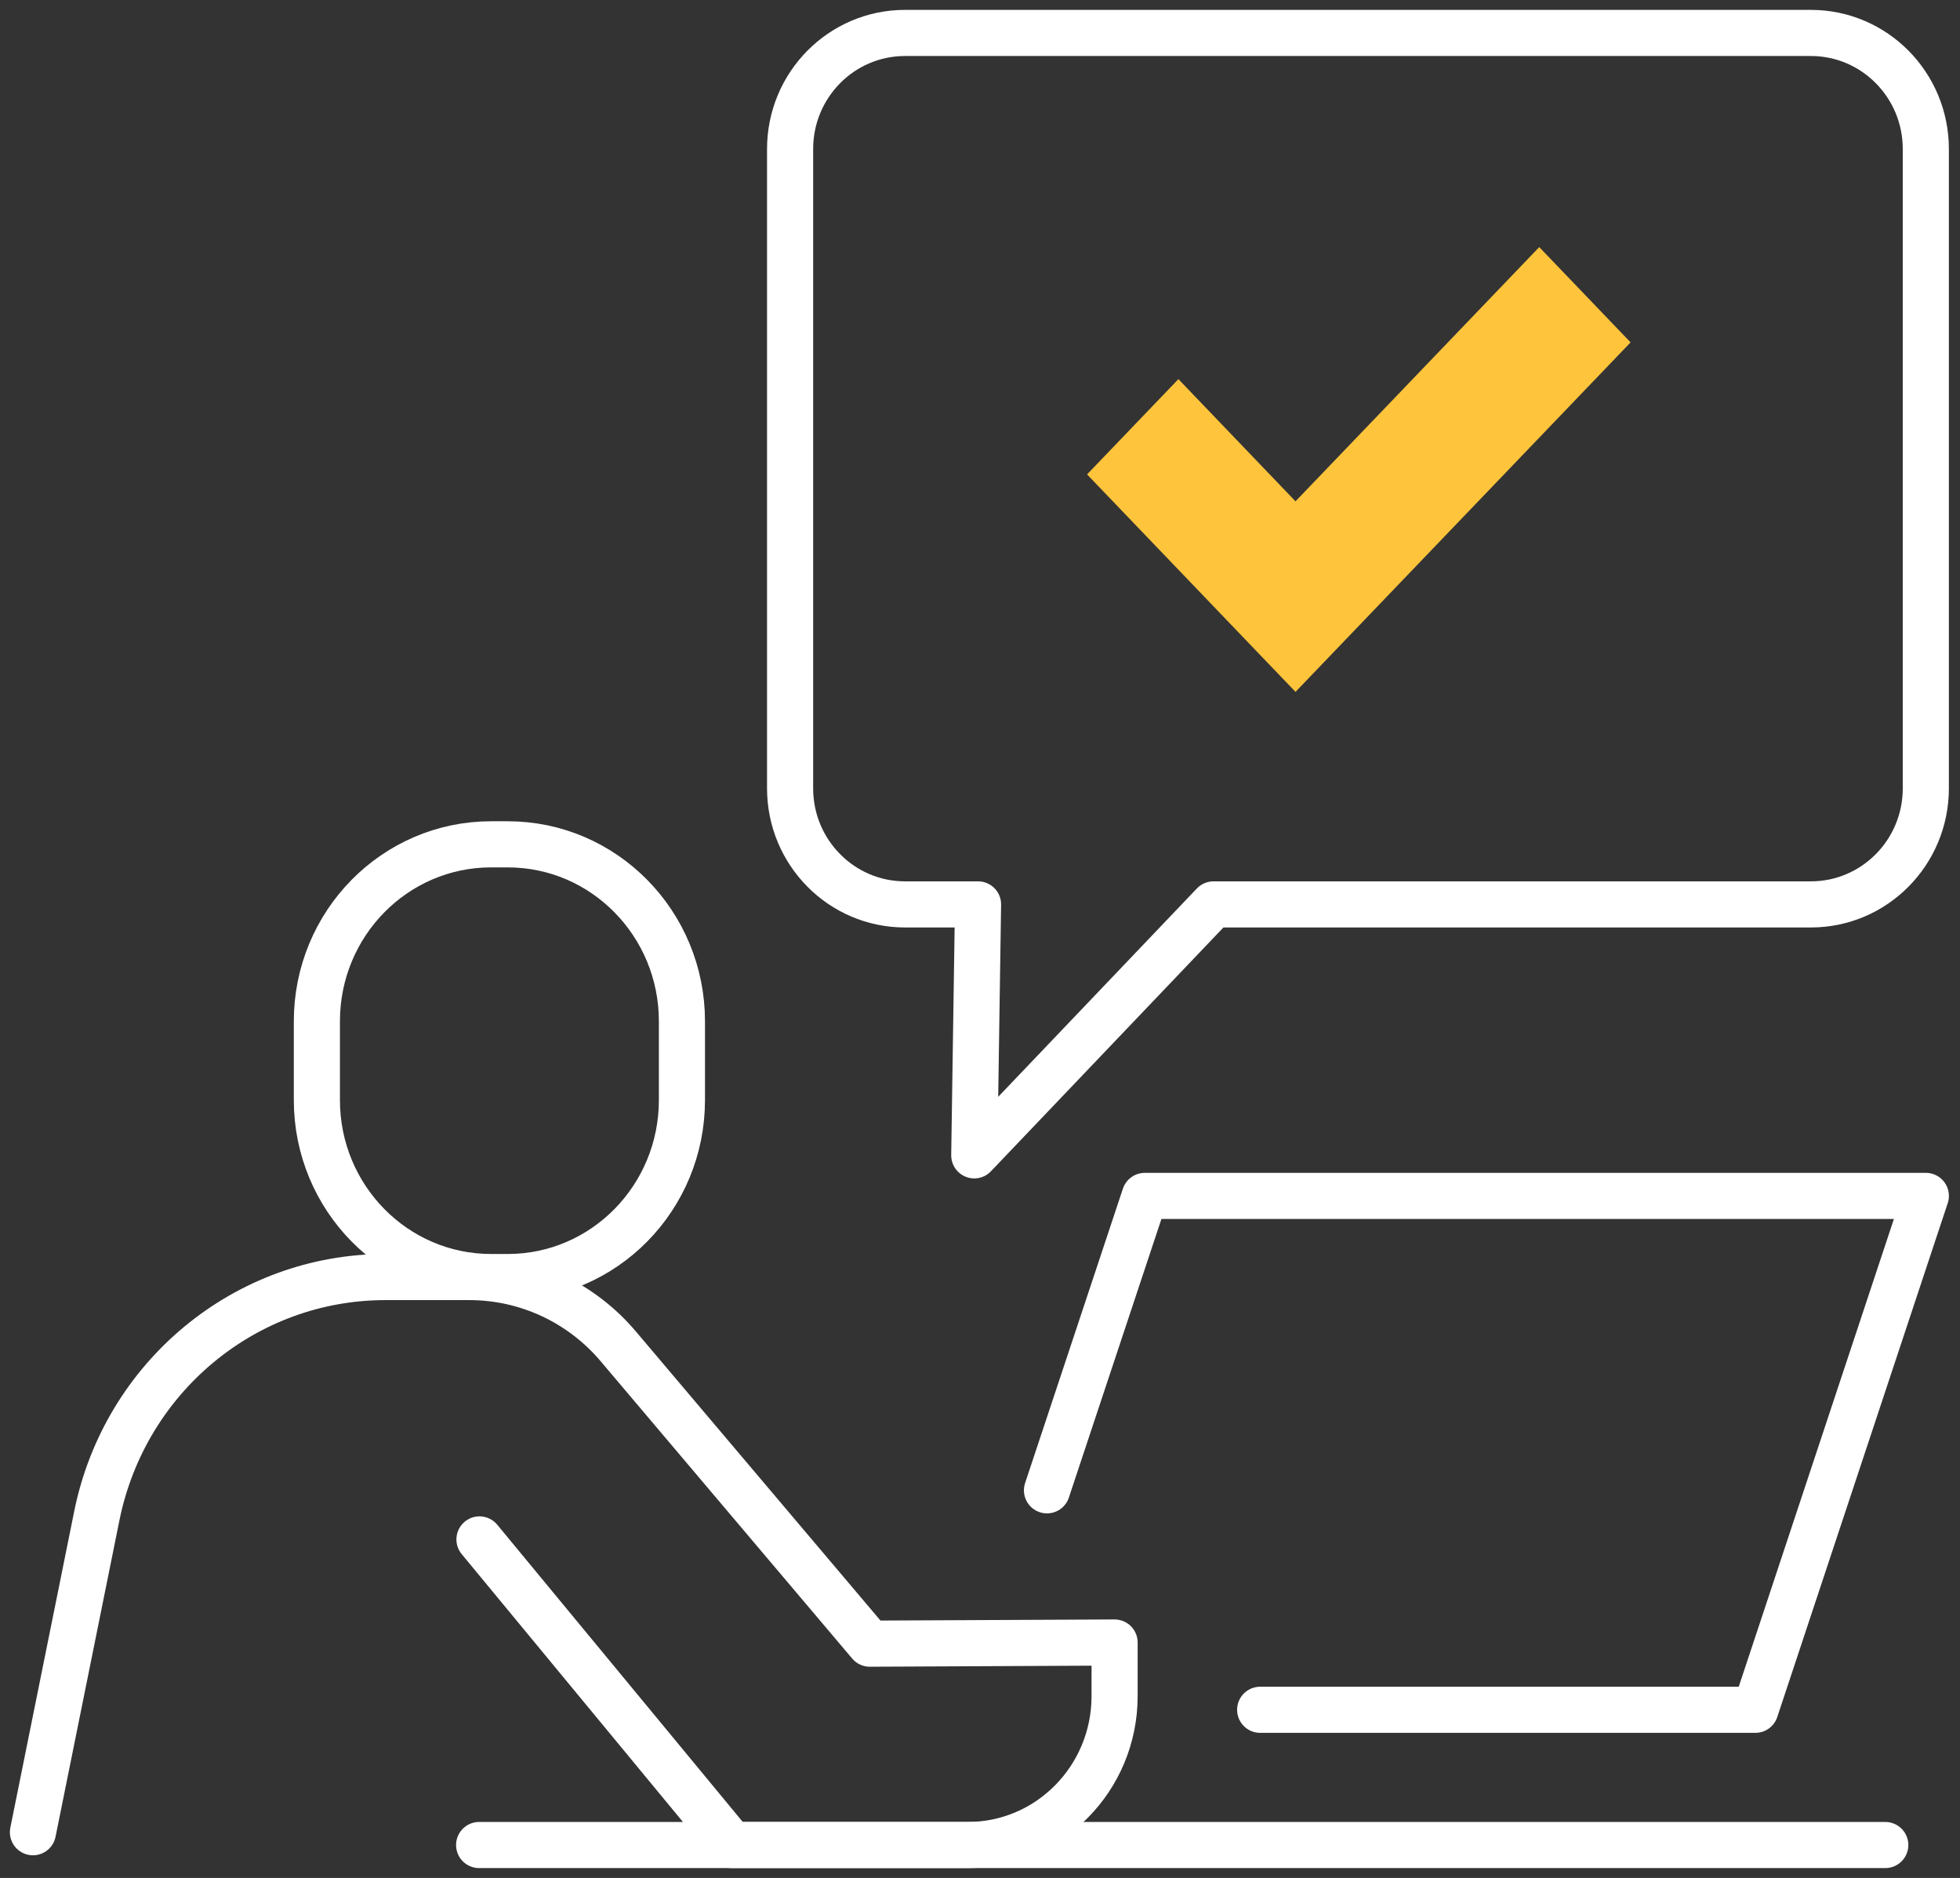 <?xml version="1.0" encoding="UTF-8"?> <svg xmlns="http://www.w3.org/2000/svg" width="119" height="114" viewBox="0 0 119 114" fill="none"><rect x="0" y="0" width="119" height="114" fill="#333333" stroke="none"/><path d="M78.656 42L66 28.798L71.546 23.014L78.656 30.432L93.454 15L99 20.784L78.656 42Z" fill="#FDC43C"></path><path d="M109.947 54.901H73.68L59.152 70.134L59.381 54.901H54.947C51.095 54.901 47.97 51.746 47.97 47.856V9.045C47.97 5.155 51.095 2 54.947 2H109.947C113.8 2 116.925 5.155 116.925 9.045V47.856C116.925 51.746 113.8 54.901 109.947 54.901V54.901Z" stroke="white" stroke-width="2.8" stroke-linecap="round" stroke-linejoin="round"></path><path d="M30.828 51.254H29.815C23.974 51.254 19.239 56.065 19.239 61.999V66.777C19.239 72.712 23.974 77.522 29.815 77.522H30.828C36.669 77.522 41.403 72.712 41.403 66.777V61.999C41.403 56.065 36.669 51.254 30.828 51.254Z" stroke="white" stroke-width="2.8" stroke-linecap="round" stroke-linejoin="round"></path><path d="M63.567 90.468L69.505 72.597H116.926L106.576 103.791H76.51" stroke="white" stroke-width="2.8" stroke-linecap="round" stroke-linejoin="round"></path><path d="M114.463 112H29.09" stroke="white" stroke-width="2.8" stroke-linecap="round" stroke-linejoin="round"></path><path d="M2 111.223L5.876 92.027C7.58 83.582 14.901 77.522 23.396 77.522H28.503C31.98 77.522 35.29 79.06 37.553 81.747L52.81 99.777L67.672 99.707V102.96C67.672 107.953 63.681 112 58.757 112H44.437L29.111 93.449" stroke="white" stroke-width="2.8" stroke-linecap="round" stroke-linejoin="round"></path></svg> 
